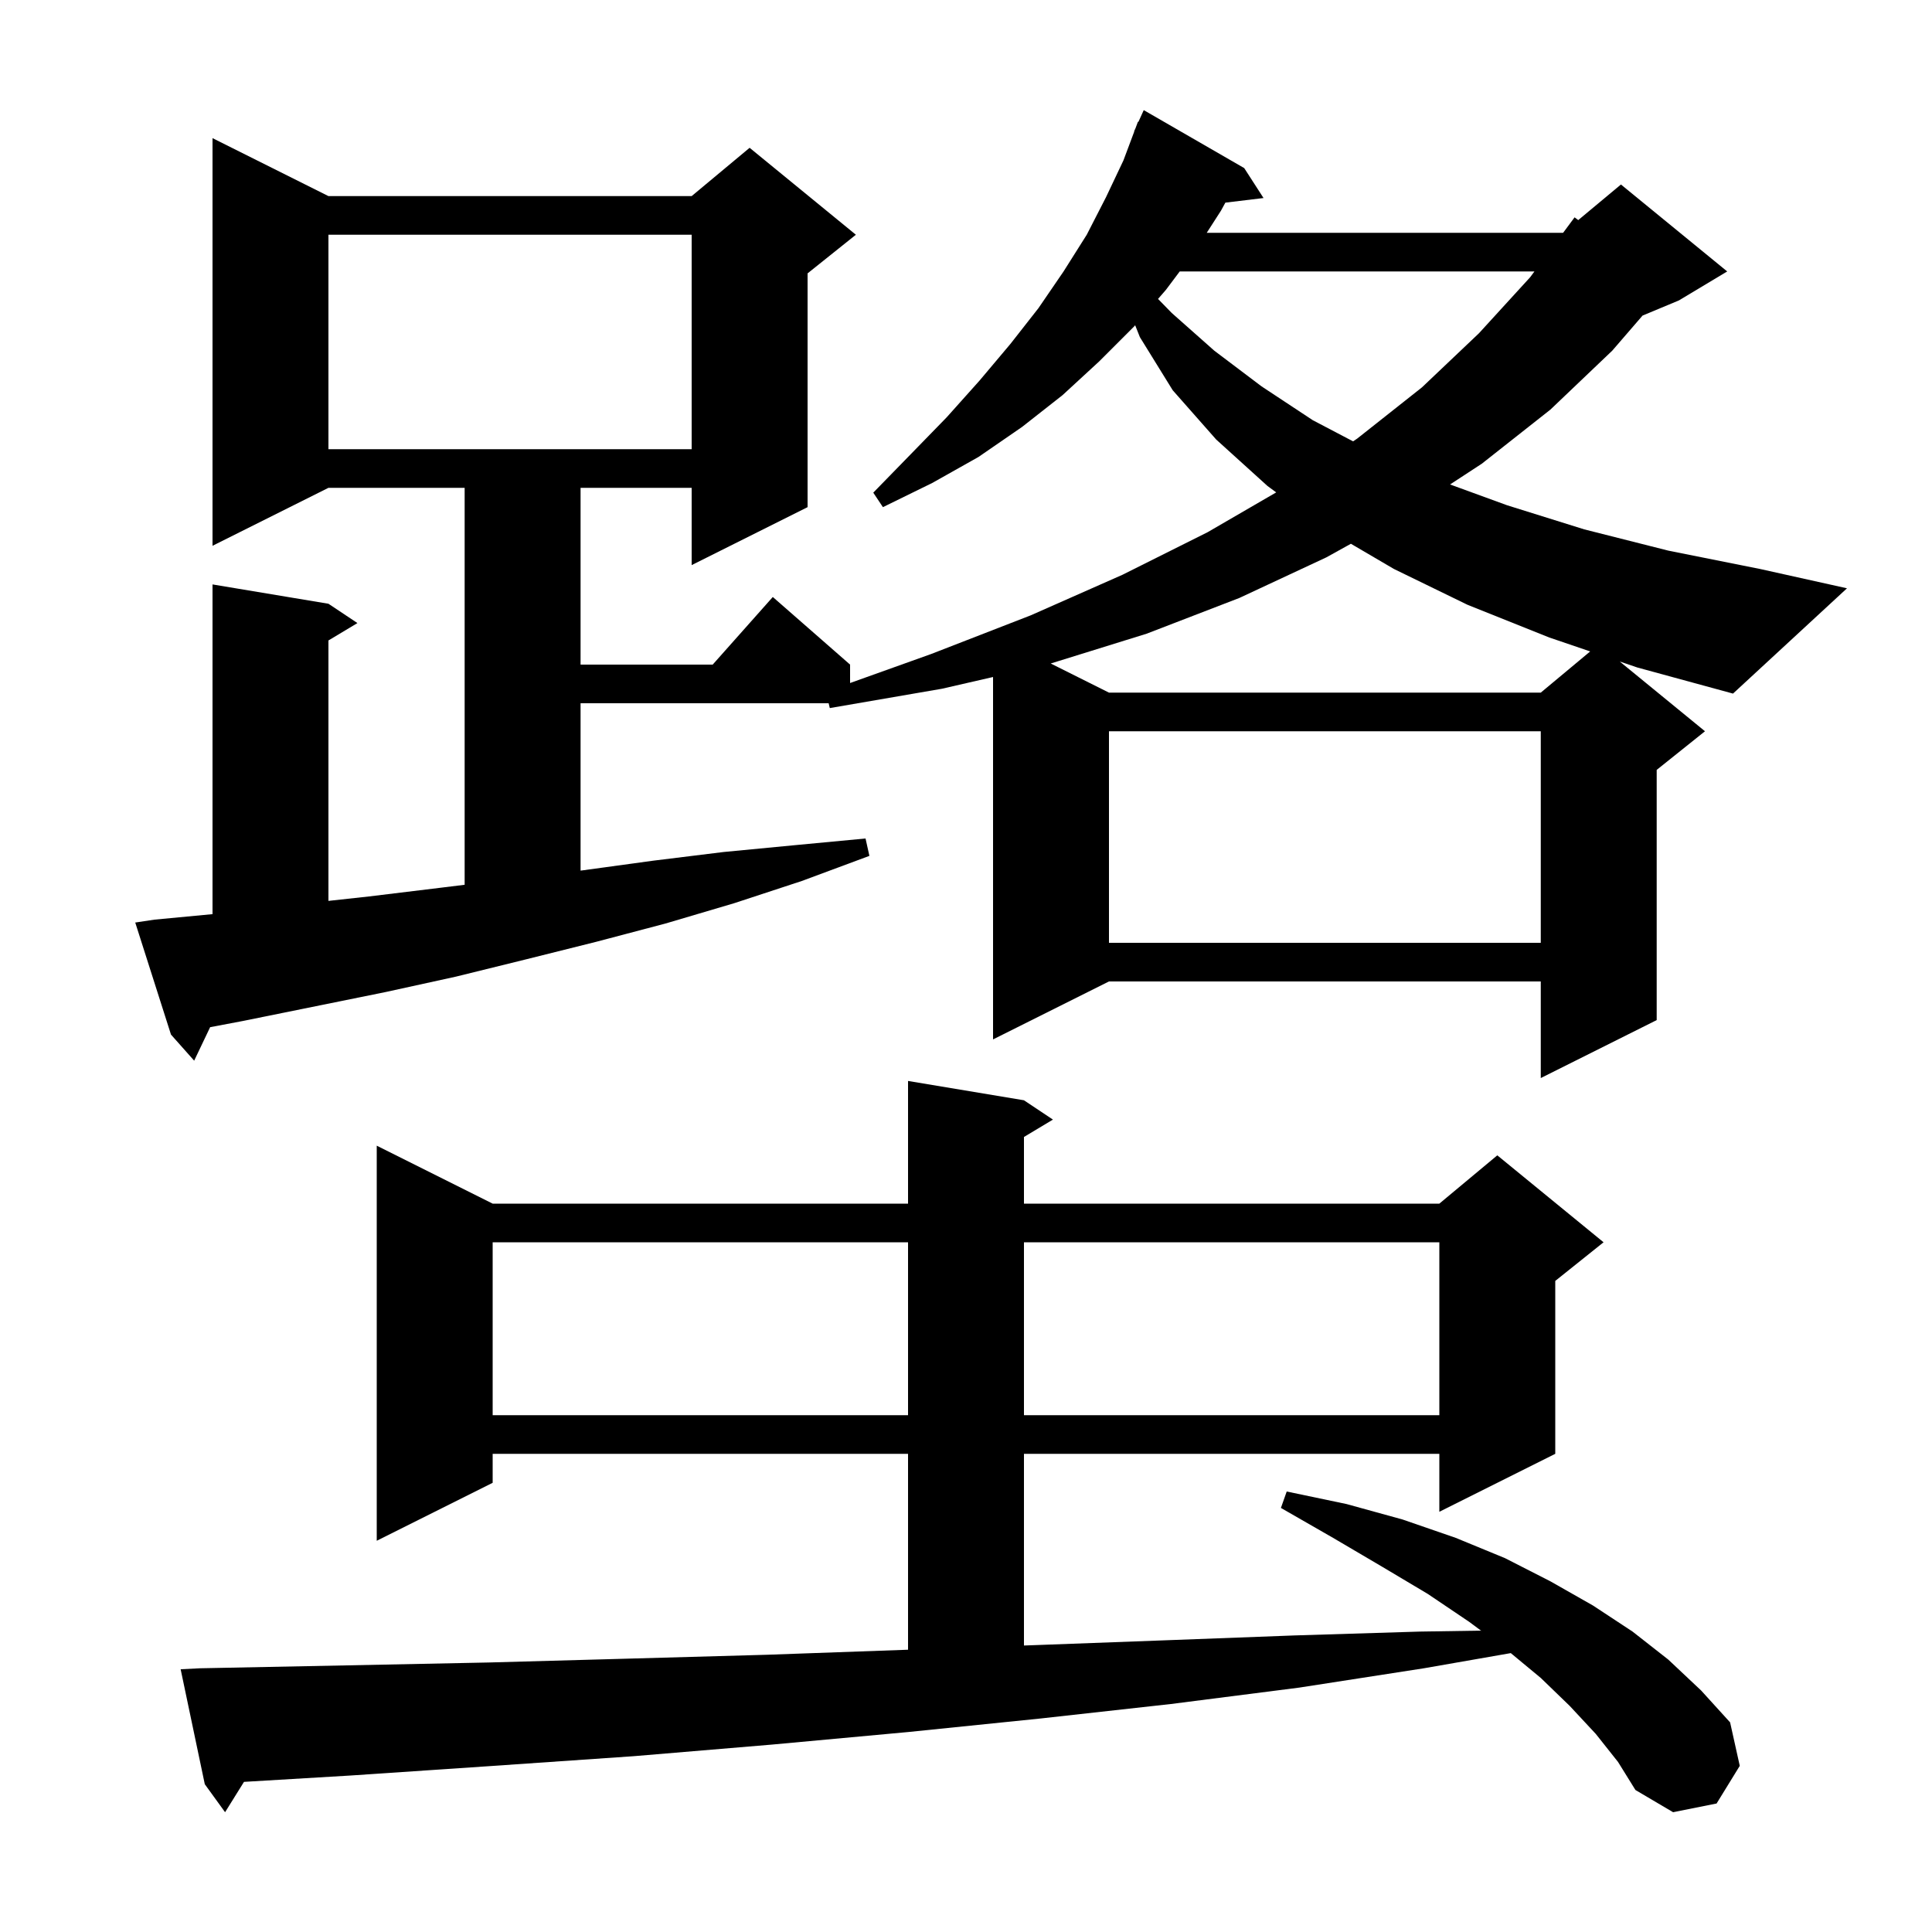 <svg xmlns="http://www.w3.org/2000/svg" xmlns:xlink="http://www.w3.org/1999/xlink" version="1.1" baseProfile="full" viewBox="0 0 200 200" width="200" height="200"><g fill="currentColor"><path d="M 165.2 179.5 L 162.5 176.6 L 159.5 173.7 L 156.397 171.129 L 147.4 172.7 L 134.5 174.7 L 121.2 176.4 L 107.7 177.9 L 94.0 179.3 L 79.9 180.6 L 65.6 181.8 L 51.1 182.8 L 36.3 183.8 L 25.257 184.458 L 23.3 187.6 L 21.2 184.7 L 18.7 172.8 L 20.7 172.7 L 35.8 172.4 L 50.6 172.1 L 65.1 171.7 L 79.4 171.3 L 93.4 170.8 L 94.0 170.778 L 94.0 150.5 L 51.0 150.5 L 51.0 153.5 L 39.0 159.5 L 39.0 118.6 L 51.0 124.6 L 94.0 124.6 L 94.0 111.9 L 106.0 113.9 L 109.0 115.9 L 106.0 117.7 L 106.0 124.6 L 149.0 124.6 L 155.0 119.6 L 166.0 128.6 L 161.0 132.6 L 161.0 150.5 L 149.0 156.5 L 149.0 150.5 L 106.0 150.5 L 106.0 170.343 L 107.2 170.3 L 120.7 169.8 L 134.0 169.3 L 147.0 168.9 L 153.313 168.802 L 152.1 167.9 L 147.8 165.0 L 143.1 162.2 L 138.0 159.2 L 132.6 156.1 L 133.2 154.4 L 139.4 155.7 L 145.2 157.3 L 150.7 159.2 L 155.8 161.3 L 160.5 163.7 L 164.9 166.2 L 169.0 168.9 L 172.7 171.8 L 176.1 175.0 L 179.1 178.3 L 180.1 182.8 L 177.7 186.7 L 173.2 187.6 L 169.3 185.3 L 167.5 182.4 Z M 51.0 128.6 L 51.0 146.5 L 94.0 146.5 L 94.0 128.6 Z M 106.0 128.6 L 106.0 146.5 L 149.0 146.5 L 149.0 128.6 Z M 114.8 75.7 L 114.8 97.6 L 159.5 97.6 L 159.5 75.7 Z M 167.672 68.477 L 176.5 75.7 L 171.5 79.7 L 171.5 105.6 L 159.5 111.6 L 159.5 101.6 L 114.8 101.6 L 102.8 107.6 L 102.8 70.084 L 97.5 71.3 L 85.9 73.3 L 85.782 72.8 L 60.1 72.8 L 60.1 90.124 L 60.3 90.1 L 67.6 89.1 L 74.9 88.2 L 82.2 87.5 L 89.6 86.8 L 90.0 88.6 L 83.0 91.2 L 76.0 93.5 L 68.9 95.6 L 61.7 97.5 L 54.5 99.3 L 47.2 101.1 L 39.9 102.7 L 25.1 105.7 L 21.753 106.333 L 20.1 109.8 L 17.7 107.1 L 14.0 95.5 L 16.0 95.2 L 22.0 94.632 L 22.0 60.5 L 34.0 62.5 L 37.0 64.5 L 34.0 66.3 L 34.0 93.26 L 38.2 92.8 L 45.6 91.9 L 48.1 91.592 L 48.1 50.5 L 34.0 50.5 L 22.0 56.5 L 22.0 14.3 L 34.0 20.3 L 71.6 20.3 L 77.6 15.3 L 88.6 24.3 L 83.6 28.3 L 83.6 52.5 L 71.6 58.5 L 71.6 50.5 L 60.1 50.5 L 60.1 68.8 L 73.778 68.8 L 80.0 61.8 L 88.0 68.8 L 88.0 70.706 L 96.4 67.7 L 106.7 63.7 L 116.2 59.5 L 125.0 55.1 L 132.112 50.973 L 131.2 50.3 L 125.9 45.5 L 121.4 40.4 L 118.0 34.9 L 117.512 33.671 L 117.4 33.8 L 113.8 37.4 L 110.0 40.9 L 105.8 44.2 L 101.3 47.3 L 96.5 50.0 L 91.4 52.5 L 90.4 51.0 L 94.3 47.0 L 98.0 43.2 L 101.4 39.4 L 104.6 35.6 L 107.5 31.9 L 110.1 28.1 L 112.5 24.3 L 114.5 20.4 L 116.3 16.6 L 117.422 13.607 L 117.4 13.6 L 117.543 13.286 L 117.8 12.6 L 117.846 12.62 L 118.4 11.4 L 128.8 17.4 L 130.8 20.5 L 126.849 20.977 L 126.4 21.8 L 124.921 24.1 L 161.8 24.1 L 161.834 24.072 L 163.0 22.5 L 163.379 22.784 L 167.8 19.1 L 178.8 28.1 L 173.8 31.1 L 170.037 32.668 L 166.9 36.3 L 160.5 42.4 L 153.4 48.0 L 150.11 50.151 L 156.0 52.3 L 164.0 54.8 L 172.7 57.0 L 182.2 58.9 L 191.2 60.9 L 179.4 71.8 L 169.5 69.1 Z M 137.3 57.7 L 128.3 61.9 L 118.7 65.6 L 108.77 68.685 L 114.8 71.7 L 159.5 71.7 L 164.616 67.436 L 160.4 66.0 L 151.9 62.6 L 144.3 58.9 L 139.844 56.29 Z M 34.0 24.3 L 34.0 46.5 L 71.6 46.5 L 71.6 24.3 Z M 122.125 28.1 L 120.7 30.0 L 119.879 30.945 L 121.3 32.4 L 125.7 36.3 L 130.6 40.0 L 135.9 43.5 L 140.072 45.689 L 140.5 45.4 L 147.2 40.1 L 153.1 34.5 L 158.4 28.7 L 158.845 28.1 Z "/></g></svg>